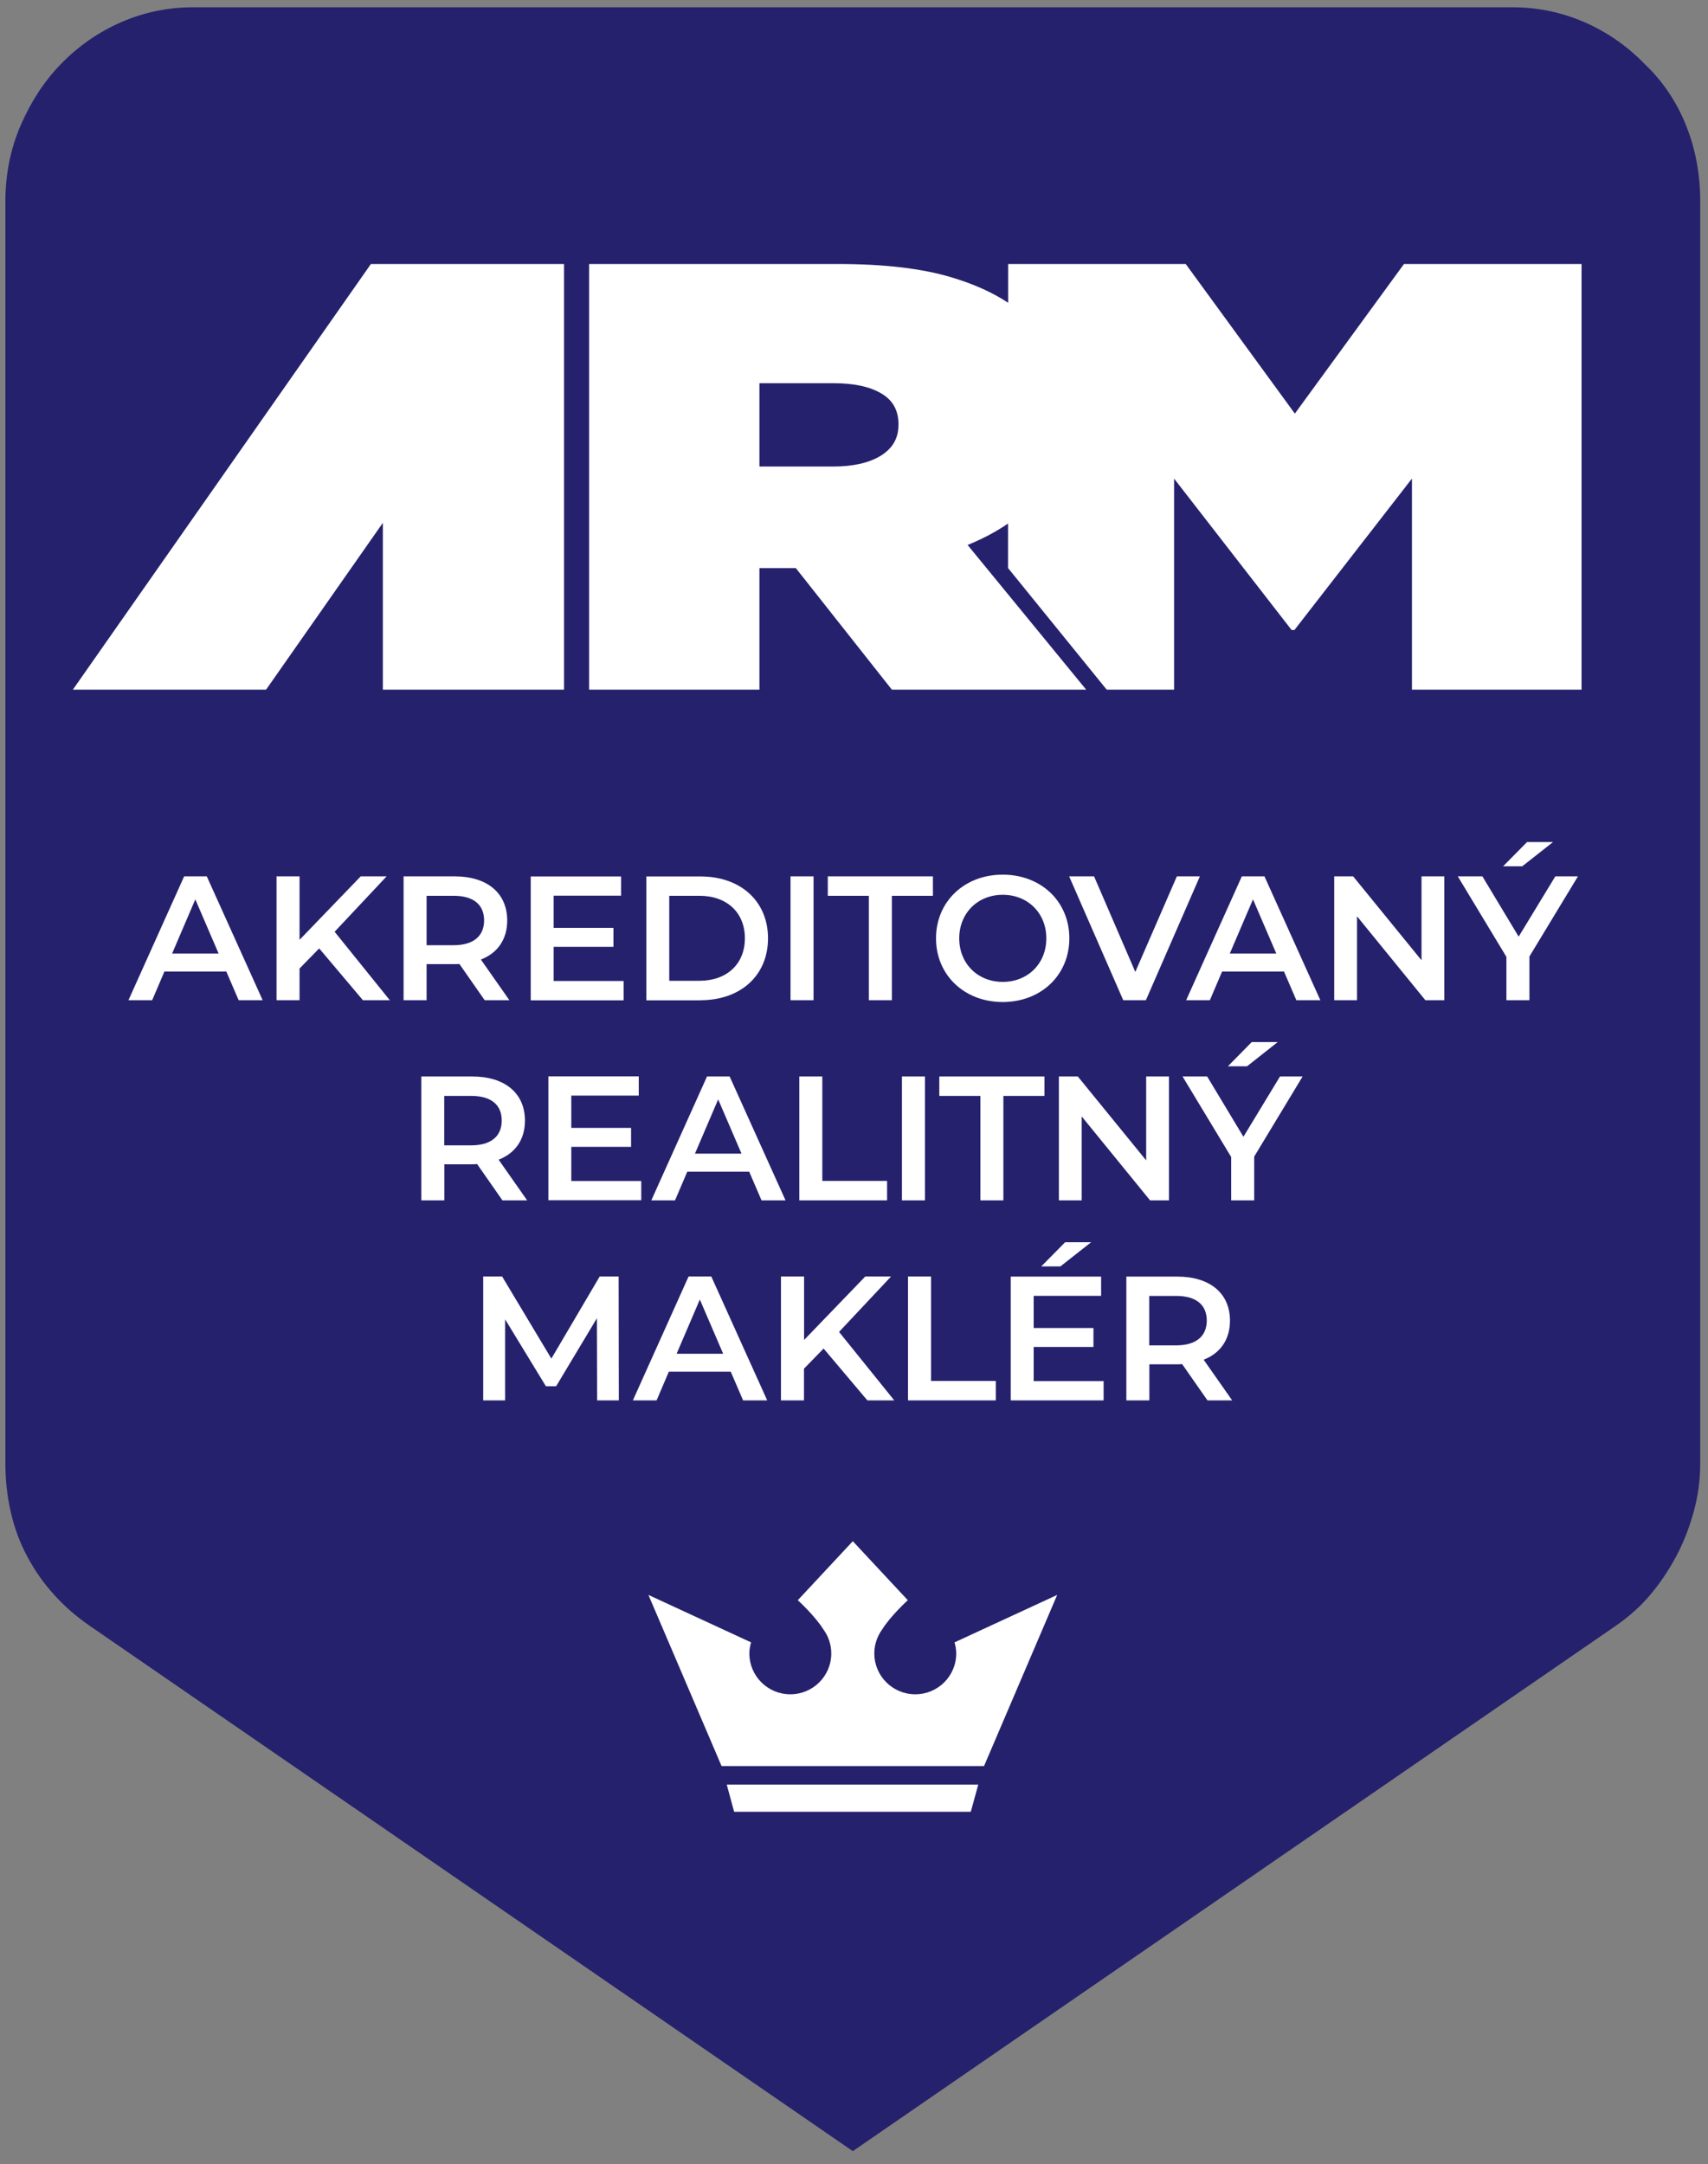 <?xml version="1.0" encoding="utf-8"?>
<!-- Generator: Adobe Illustrator 28.0.0, SVG Export Plug-In . SVG Version: 6.00 Build 0)  -->
<svg version="1.1" id="Layer_1" xmlns="http://www.w3.org/2000/svg" xmlns:xlink="http://www.w3.org/1999/xlink" x="0px" y="0px"
	 viewBox="0 0 171.4 217.15" enable-background="new 0 0 171.4 217.15" xml:space="preserve">
<rect x="0" y="0" width="171.4" height="217.15" fill="#808080" stroke="none"/>
<path fill="#25216D" d="M151.79,0.73c2.51,0,4.91,0.5,7.2,1.49c2.29,1,4.32,2.41,6.09,4.24c1.77,1.68,3.14,3.71,4.1,6.08
	c0.96,2.37,1.44,4.93,1.44,7.68v126.59c0,1.69-0.22,3.33-0.67,4.93c-0.45,1.61-1.03,3.1-1.77,4.47c-0.74,1.37-1.59,2.64-2.55,3.78
	c-0.96,1.15-2.11,2.18-3.43,3.1l-76.62,52.75L8.96,163.1c-1.33-0.92-2.51-1.95-3.54-3.1c-1.04-1.14-1.92-2.4-2.66-3.78
	c-0.75-1.38-1.3-2.87-1.67-4.47c-0.37-1.61-0.55-3.24-0.55-4.93V20.22c0-2.75,0.52-5.31,1.55-7.68c1.03-2.37,2.36-4.4,3.99-6.08
	c1.77-1.83,3.8-3.24,6.09-4.24c2.29-0.99,4.68-1.49,7.2-1.49H151.79z"/>
<path fill="#FFFFFF" d="M146.29,87.93l4.88,8.08v4.35h2.31v-4.39l4.87-8.04h-2.27l-3.68,6.05l-3.64-6.05H146.29z M150.84,86.92h1.92
	l3.09-2.43h-2.61L150.84,86.92z M135.79,87.93h-1.9v12.43h2.29v-8.42l6.86,8.42h1.9V87.93h-2.29v8.42L135.79,87.93z M74.41,115.75
	h-4.67l2.33-5.44L74.41,115.75z M78.83,120.44l-5.61-12.43h-2.27l-5.59,12.43h2.38l1.23-2.88h6.21l1.24,2.88H78.83z M70.18,98.41
	h-3.02v-8.53h3.02c2.77,0,4.57,1.69,4.57,4.26C74.75,96.72,72.95,98.41,70.18,98.41 M70.29,100.36c4.03,0,6.78-2.48,6.78-6.21
	c0-3.73-2.75-6.21-6.78-6.21h-5.43v12.43H70.29z M80.68,128.08h-2.31v12.43h2.31v-3.18l1.97-2.02l4.39,5.2h2.7l-5.54-6.87l5.22-5.56
	h-2.59l-6.14,6.37V128.08z M82.52,108.01h-2.31v12.43h8.81v-1.95h-6.5V108.01z M79.33,100.36h2.31V87.93h-2.31V100.36z M93.62,87.93
	H83.07v1.95h4.12v10.48h2.31V89.88h4.12V87.93z M92.82,108.01h-2.31v12.43h2.31V108.01z M99.93,138.56h-6.5v-10.48h-2.31v12.43h8.81
	V138.56z M100.69,120.44v-10.48h4.12v-1.95H94.26v1.95h4.12v10.48H100.69z M115.02,108.01v8.42l-6.86-8.42h-1.9v12.43h2.29v-8.42
	l6.86,8.42h1.9v-12.43H115.02z M106.41,127.07l3.09-2.43h-2.61l-2.4,2.43H106.41z M96.26,94.15c0-2.54,1.87-4.37,4.37-4.37
	c2.5,0,4.37,1.83,4.37,4.37c0,2.54-1.86,4.37-4.37,4.37C98.12,98.52,96.26,96.69,96.26,94.15 M93.93,94.15
	c0,3.68,2.84,6.39,6.69,6.39c3.85,0,6.69-2.7,6.69-6.39c0-3.7-2.84-6.39-6.69-6.39C96.77,87.76,93.93,90.47,93.93,94.15
	 M109.79,87.93h-2.5l5.43,12.43h2.27l5.42-12.43h-2.31l-4.17,9.59L109.79,87.93z M123.41,95.68l2.33-5.44l2.34,5.44H123.41z
	 M124.62,87.93l-5.59,12.43h2.38l1.23-2.88h6.21l1.24,2.88h2.41l-5.61-12.43H124.62z M128.22,104.56h-2.61l-2.39,2.43h1.92
	L128.22,104.56z M123.55,120.44h2.31v-4.39l4.86-8.04h-2.27l-3.67,6.05l-3.64-6.05h-2.47l4.88,8.08V120.44z M115.33,130.03h2.7
	c2.03,0,3.07,0.91,3.07,2.47c0,1.56-1.05,2.49-3.07,2.49h-2.7V130.03z M113.03,128.08v12.43h2.31v-3.62h2.81
	c0.16,0,0.32,0,0.48-0.02l2.54,3.64h2.48l-2.86-4.08c1.69-0.66,2.64-2.04,2.64-3.92c0-2.75-2.02-4.42-5.29-4.42H113.03z
	 M101.43,140.51h9.32v-1.93h-7.02v-3.43h6v-1.9h-6v-3.23h6.77v-1.93h-9.07V140.51z M98.17,179.06H72.93l0.74,2.73h23.75
	L98.17,179.06z M75.37,164.79l-10.3-4.76l7.34,17.17h26.34l7.34-17.17l-10.3,4.76c0.1,0.35,0.17,0.72,0.17,1.11
	c0,2.27-1.84,4.1-4.11,4.1c-2.27,0-4.11-1.83-4.11-4.1c0-0.89,0.29-1.71,0.77-2.38c0.87-1.4,2.59-2.96,2.59-2.96l-5.52-5.92l0,0.04
	l0-0.04l-5.52,5.92c0,0,1.72,1.56,2.59,2.96c0.48,0.67,0.77,1.49,0.77,2.38c0,2.27-1.84,4.1-4.11,4.1c-2.27,0-4.11-1.83-4.11-4.1
	C75.2,165.51,75.27,165.15,75.37,164.79 M67.9,135.83l2.33-5.44l2.34,5.44H67.9z M69.1,128.08l-5.59,12.43h2.38l1.23-2.88h6.21
	l1.24,2.88h2.42l-5.61-12.43H69.1z M57.33,118.5v-3.43h6v-1.9h-6v-3.24h6.77v-1.93h-9.07v12.43h9.32v-1.93H57.33z M62.57,98.43
	h-7.01V95h6v-1.9h-6v-3.23h6.77v-1.93h-9.07v12.43h9.32V98.43z M50.39,128.08h-1.9v12.43h2.2v-8.13l4.09,6.71h1.03l4.09-6.82
	l0.02,8.24h2.18l-0.02-12.43h-1.9l-4.85,8.24L50.39,128.08z M47.28,109.96c2.03,0,3.07,0.91,3.07,2.47c0,1.56-1.05,2.49-3.07,2.49
	h-2.7v-4.96H47.28z M47.39,108.01h-5.11v12.43h2.31v-3.62h2.81c0.16,0,0.32,0,0.48-0.02l2.54,3.64h2.48l-2.86-4.08
	c1.69-0.66,2.64-2.04,2.64-3.92C52.68,109.68,50.65,108.01,47.39,108.01 M45.51,89.88c2.03,0,3.07,0.91,3.07,2.47
	c0,1.56-1.05,2.49-3.07,2.49h-2.7v-4.96H45.51z M45.61,87.93H40.5v12.43h2.31v-3.62h2.81c0.16,0,0.32,0,0.48-0.02l2.54,3.64h2.48
	l-2.86-4.08c1.69-0.66,2.64-2.04,2.64-3.92C50.9,89.6,48.88,87.93,45.61,87.93 M30.06,87.93h-2.31v12.43h2.31v-3.18l1.97-2.02
	l4.39,5.2h2.7l-5.54-6.87l5.22-5.56H36.2l-6.14,6.37V87.93z M17.27,95.68l2.33-5.44l2.34,5.44H17.27z M18.48,87.93l-5.59,12.43h2.38
	l1.23-2.88h6.21l1.24,2.88h2.41l-5.61-12.43H18.48z M38.42,69.2h18.18V26.49H38.42h-1.2L7.31,69.2H26.7l11.72-16.74L38.42,69.2z
	 M90.16,42.66c0,1.3-0.58,2.32-1.75,3.05c-1.17,0.73-2.78,1.1-4.82,1.1h-7.38v-8.36h7.45c2,0,3.58,0.33,4.75,1.01
	c1.17,0.67,1.75,1.7,1.75,3.08V42.66z M158.71,69.2V26.49h-17.82L129.94,41.5l-10.95-15.01h-17.82v3.89
	c-1.59-1.05-3.51-1.91-5.78-2.58c-2.94-0.87-6.71-1.31-11.28-1.31H59.12V69.2h17.09V57h3.5h0.15l9.64,12.2H109L97.1,54.68
	c1.51-0.61,2.86-1.33,4.06-2.15V57l9.9,12.2h6.76V48.02l11.79,15.19h0.29l11.79-15.19V69.2H158.71z"/>
</svg>
